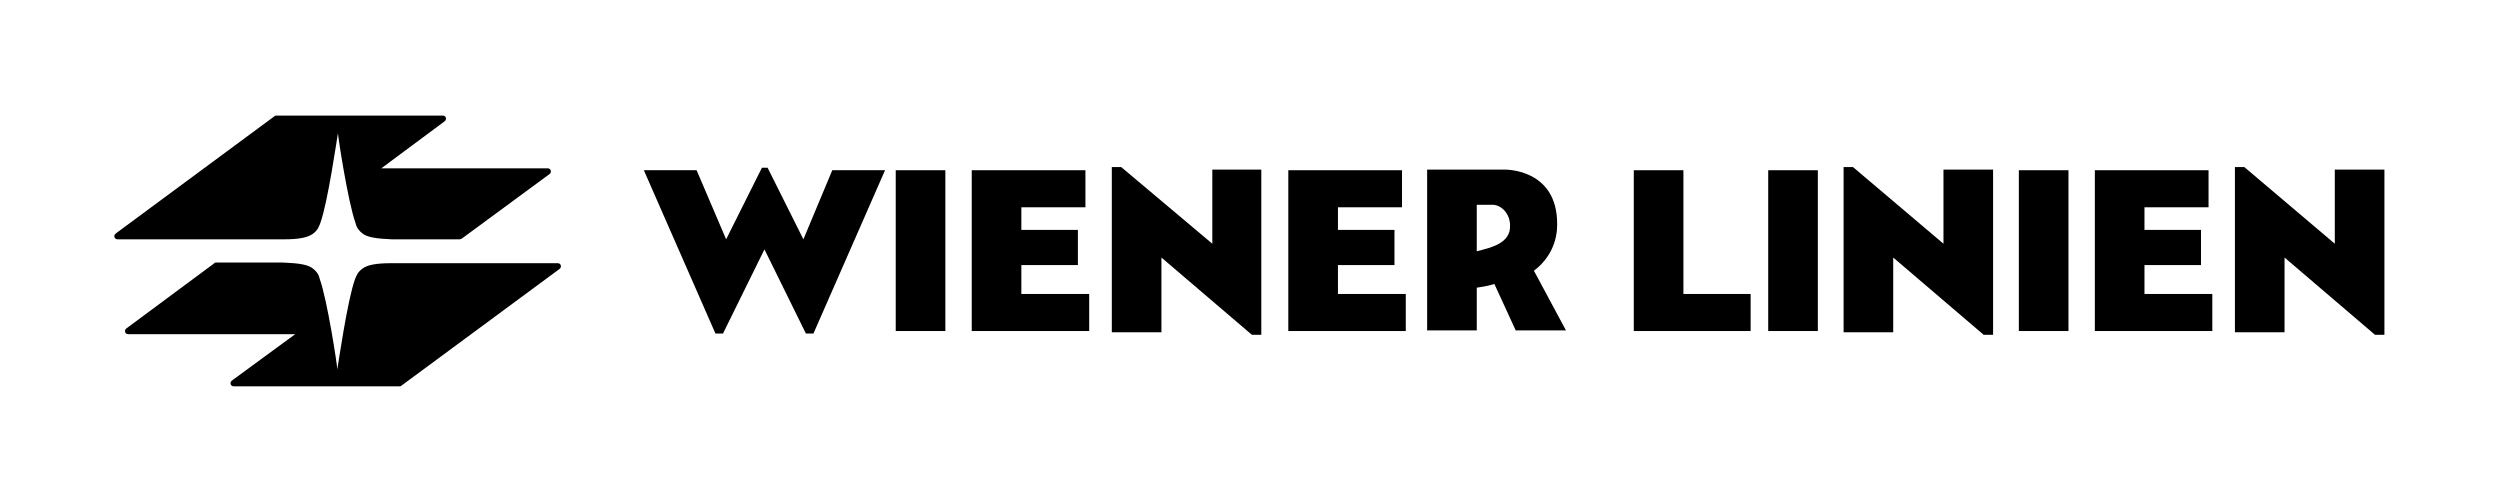 <?xml version="1.0" encoding="UTF-8" standalone="no"?>
<!-- Generator: Adobe Illustrator 23.0.6, SVG Export Plug-In . SVG Version: 6.00 Build 0)  -->

<svg
   version="1.1"
   id="Ebene_1"
   x="0px"
   y="0px"
   viewBox="0 0 398 80"
   style="enable-background:new 0 0 398 80;"
   xml:space="preserve"
   sodipodi:docname="wiener-linien-seeklogo.svg"
   inkscape:version="1.2.2 (732a01da63, 2022-12-09)"
   xmlns:inkscape="http://www.inkscape.org/namespaces/inkscape"
   xmlns:sodipodi="http://sodipodi.sourceforge.net/DTD/sodipodi-0.dtd"
   xmlns="http://www.w3.org/2000/svg"
   xmlns:svg="http://www.w3.org/2000/svg"><defs
   id="defs8995" /><sodipodi:namedview
   id="namedview8993"
   pagecolor="#ffffff"
   bordercolor="#000000"
   borderopacity="0.25"
   inkscape:showpageshadow="2"
   inkscape:pageopacity="0.0"
   inkscape:pagecheckerboard="0"
   inkscape:deskcolor="#d1d1d1"
   showgrid="false"
   inkscape:zoom="2.085965"
   inkscape:cx="162.03532"
   inkscape:cy="18.456685"
   inkscape:window-width="1920"
   inkscape:window-height="1121"
   inkscape:window-x="789"
   inkscape:window-y="2151"
   inkscape:window-maximized="1"
   inkscape:current-layer="Ebene_1" />
<style
   type="text/css"
   id="style8958">
	.st0{fill:#240C4B;}
	.st1{fill:#E30613;}
</style>
<g
   id="g8964"
   style="fill:#000000;fill-opacity:1">
	<path
   class="st0"
   d="M37.2,61.5c-0.3,0-0.5-0.2-0.5-0.5c0-0.2,0.1-0.3,0.2-0.4L47,53.2H20.4c-0.3,0-0.5-0.2-0.5-0.5   c0-0.2,0.1-0.3,0.2-0.4L34,42c0.1-0.1,0.2-0.2,0.3-0.2h10.8c2.4,0.1,3.7,0.3,4.5,0.8c0.9,0.6,1.2,1.3,1.3,1.8   c1.2,3.3,2.8,13.8,2.8,14.4c0.1-0.5,1.6-11,2.8-14.3c0.2-0.5,0.4-1.2,1.3-1.8c0.7-0.5,2-0.8,4.5-0.8h26.5c0.3,0,0.5,0.2,0.5,0.5   c0,0.2-0.1,0.3-0.2,0.4L63.9,61.4c-0.1,0.1-0.2,0.1-0.3,0.1C63.6,61.5,37.2,61.5,37.2,61.5z"
   id="path8960"
   style="fill:#000000;fill-opacity:1" />
	<path
   class="st1"
   d="M87.2,26.8c0.3,0,0.5,0.2,0.5,0.5c0,0.2-0.1,0.3-0.2,0.4l-14,10.3c-0.1,0-0.2,0.1-0.3,0.1H62.4   c-2.4-0.1-3.7-0.3-4.5-0.8c-0.9-0.6-1.2-1.3-1.3-1.8c-1.2-3.3-2.8-13.8-2.8-14.3c-0.1,0.5-1.6,11-2.8,14.3   c-0.2,0.5-0.4,1.2-1.3,1.8c-0.8,0.5-2,0.8-4.5,0.8l-26.5,0c-0.3,0-0.5-0.2-0.5-0.5c0-0.2,0.1-0.3,0.2-0.4l0.8-0.6l24.5-18.1   c0.1-0.1,0.2-0.1,0.3-0.1h26.5c0.3,0,0.5,0.2,0.5,0.5c0,0.2-0.1,0.3-0.2,0.4l-10.1,7.5C60.6,26.8,87.2,26.8,87.2,26.8z"
   id="path8962"
   style="fill:#000000;fill-opacity:1" />
</g>
<g
   id="g8990"
   style="fill:#000000;fill-opacity:1">
	<polygon
   class="st1"
   points="132.5,27.1 127.9,38.1 122.2,26.7 121.3,26.7 115.6,38.1 110.9,27.1 102.5,27.1 113.9,53.1    115.1,53.1 121.7,39.7 128.3,53.1 129.5,53.1 140.9,27.1  "
   id="polygon8966"
   style="fill:#000000;fill-opacity:1" />
	<rect
   x="142.6"
   y="27.1"
   class="st1"
   width="7.9"
   height="25.6"
   id="rect8968"
   style="fill:#000000;fill-opacity:1" />
	<polygon
   class="st1"
   points="162.6,46.8 162.6,42.2 171.6,42.2 171.6,36.6 162.6,36.6 162.6,33 172.8,33 172.8,27.1 154.7,27.1    154.7,52.7 173.4,52.7 173.4,46.8  "
   id="polygon8970"
   style="fill:#000000;fill-opacity:1" />
	<polygon
   class="st1"
   points="193,27 193,38.8 178.5,26.6 177,26.6 177,52.9 184.9,52.9 184.9,41 199.3,53.3 200.8,53.3 200.8,27     "
   id="polygon8972"
   style="fill:#000000;fill-opacity:1" />
	<polygon
   class="st1"
   points="213,46.8 213,42.2 222,42.2 222,36.6 213,36.6 213,33 223.2,33 223.2,27.1 205.1,27.1 205.1,52.7    223.8,52.7 223.8,46.8  "
   id="polygon8974"
   style="fill:#000000;fill-opacity:1" />
	<polygon
   class="st1"
   points="268,46.8 268,27.1 260.1,27.1 260.1,52.7 278.7,52.7 278.7,46.8  "
   id="polygon8976"
   style="fill:#000000;fill-opacity:1" />
	<rect
   x="281.5"
   y="27.1"
   class="st1"
   width="7.9"
   height="25.6"
   id="rect8978"
   style="fill:#000000;fill-opacity:1" />
	<polygon
   class="st1"
   points="309.4,27 309.4,38.8 295,26.6 293.5,26.6 293.5,52.9 301.4,52.9 301.4,41 315.8,53.3 317.3,53.3    317.3,27  "
   id="polygon8980"
   style="fill:#000000;fill-opacity:1" />
	<rect
   x="321.4"
   y="27.1"
   class="st1"
   width="7.9"
   height="25.6"
   id="rect8982"
   style="fill:#000000;fill-opacity:1" />
	<polygon
   class="st1"
   points="341.4,46.8 341.4,42.2 350.4,42.2 350.4,36.6 341.4,36.6 341.4,33 351.6,33 351.6,27.1 333.5,27.1    333.5,52.7 352.2,52.7 352.2,46.8  "
   id="polygon8984"
   style="fill:#000000;fill-opacity:1" />
	<polygon
   class="st1"
   points="371.7,27 371.7,38.8 357.3,26.6 355.8,26.6 355.8,52.9 363.7,52.9 363.7,41 378.1,53.3 379.6,53.3    379.6,27  "
   id="polygon8986"
   style="fill:#000000;fill-opacity:1" />
	<path
   class="st1"
   d="M244.2,43.1c2.8-2.1,3.7-5,3.7-7.3c0.1-9.1-8.5-8.8-8.5-8.8h-12.2v25.6h7.9v-6.8c2.1-0.3,2.8-0.6,2.8-0.6   l3.4,7.4h8L244.2,43.1z M235.1,32.6c0,0,1,0,2.5,0c1.4,0,2.8,1.4,2.8,3.3c0.1,2.8-2.9,3.5-5.3,4.1L235.1,32.6L235.1,32.6z"
   id="path8988"
   style="fill:#000000;fill-opacity:1" />
</g>
</svg>
